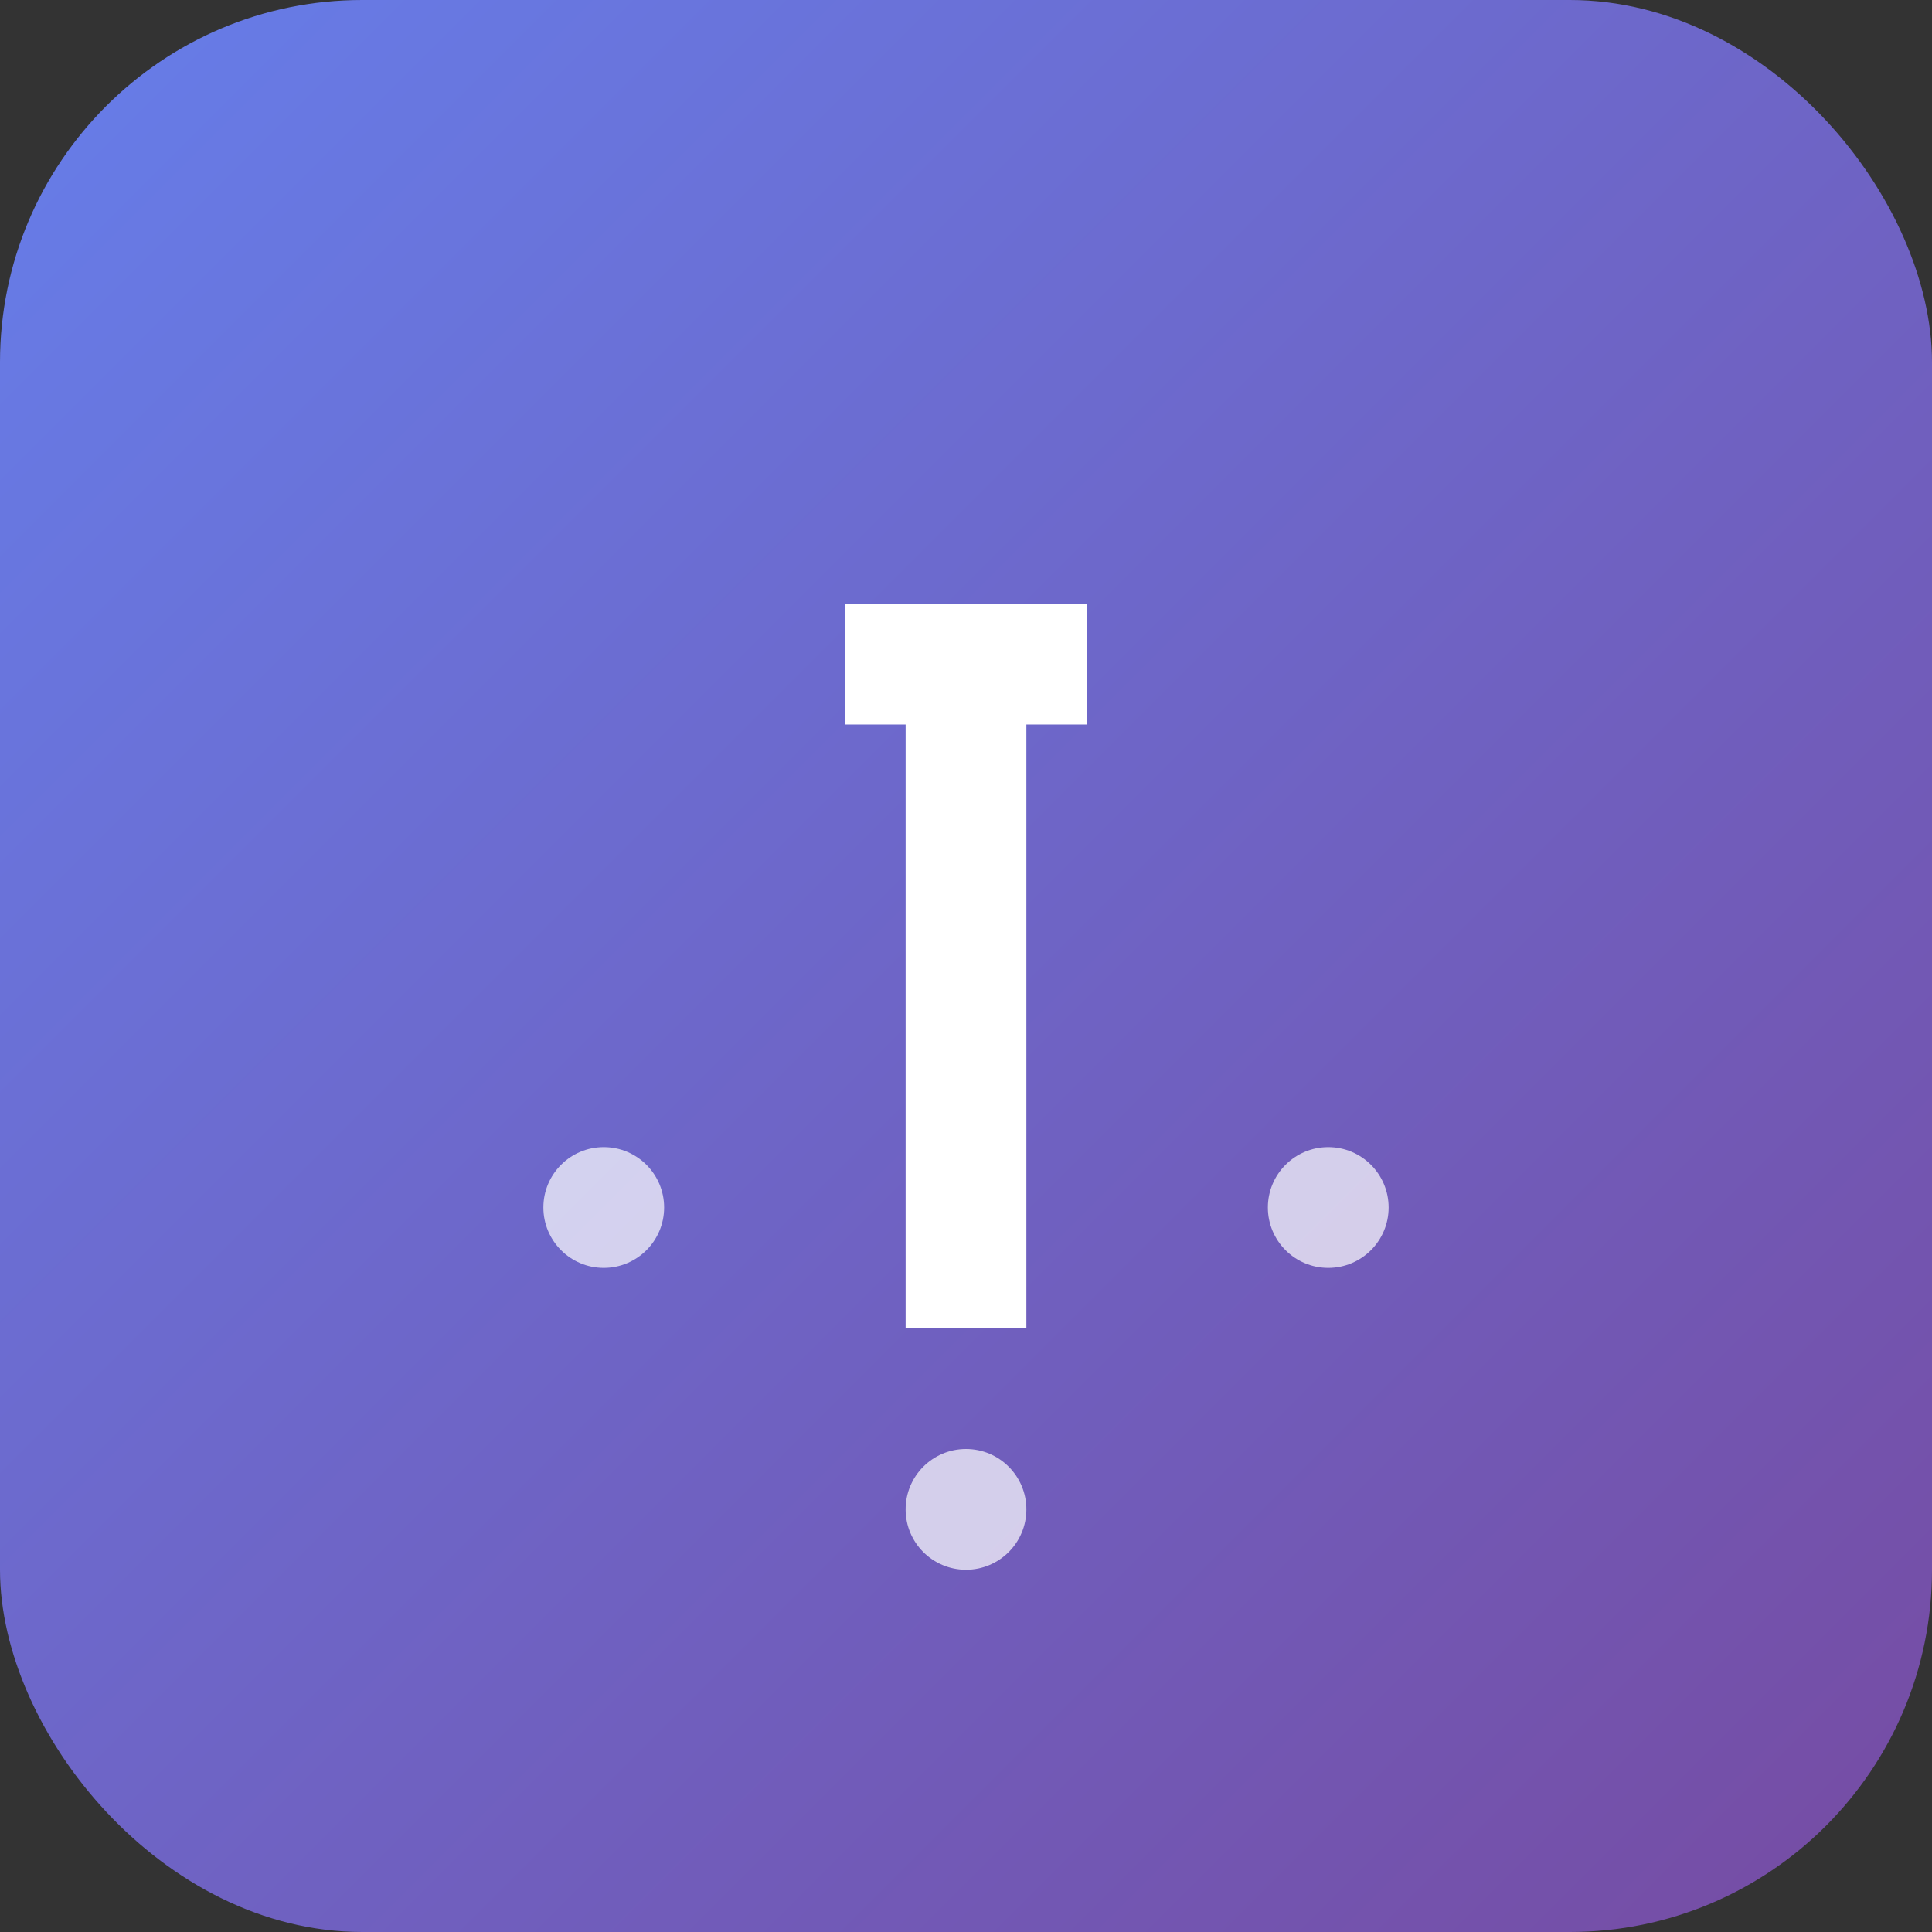 <svg xmlns="http://www.w3.org/2000/svg" viewBox="0 0 32 32" width="32" height="32">
  <rect x="0" y="0" width="32" height="32" fill="#333333" stroke="none"/>
  <defs>
    <linearGradient id="grad" x1="0%" y1="0%" x2="100%" y2="100%">
      <stop offset="0%" style="stop-color:#667eea;stop-opacity:1" />
      <stop offset="100%" style="stop-color:#764ba2;stop-opacity:1" />
    </linearGradient>
  </defs>
  
  <!-- Angular-inspired design with 20Tau theme -->
  <rect width="32" height="32" rx="6" fill="url(#grad)"/>
  
  <!-- Angular bracket symbols -->
  <path d="M8 12 L12 8 L8 12 L12 16 Z" fill="white" opacity="0.9"/>
  <path d="M24 12 L20 8 L24 12 L20 16 Z" fill="white" opacity="0.9"/>
  
  <!-- Central "T" for Tau -->
  <rect x="14" y="10" width="4" height="2" fill="white"/>
  <rect x="15" y="10" width="2" height="12" fill="white"/>
  
  <!-- Small dots representing systems/connections -->
  <circle cx="10" cy="20" r="1" fill="white" opacity="0.7"/>
  <circle cx="22" cy="20" r="1" fill="white" opacity="0.7"/>
  <circle cx="16" cy="25" r="1" fill="white" opacity="0.7"/>
</svg>